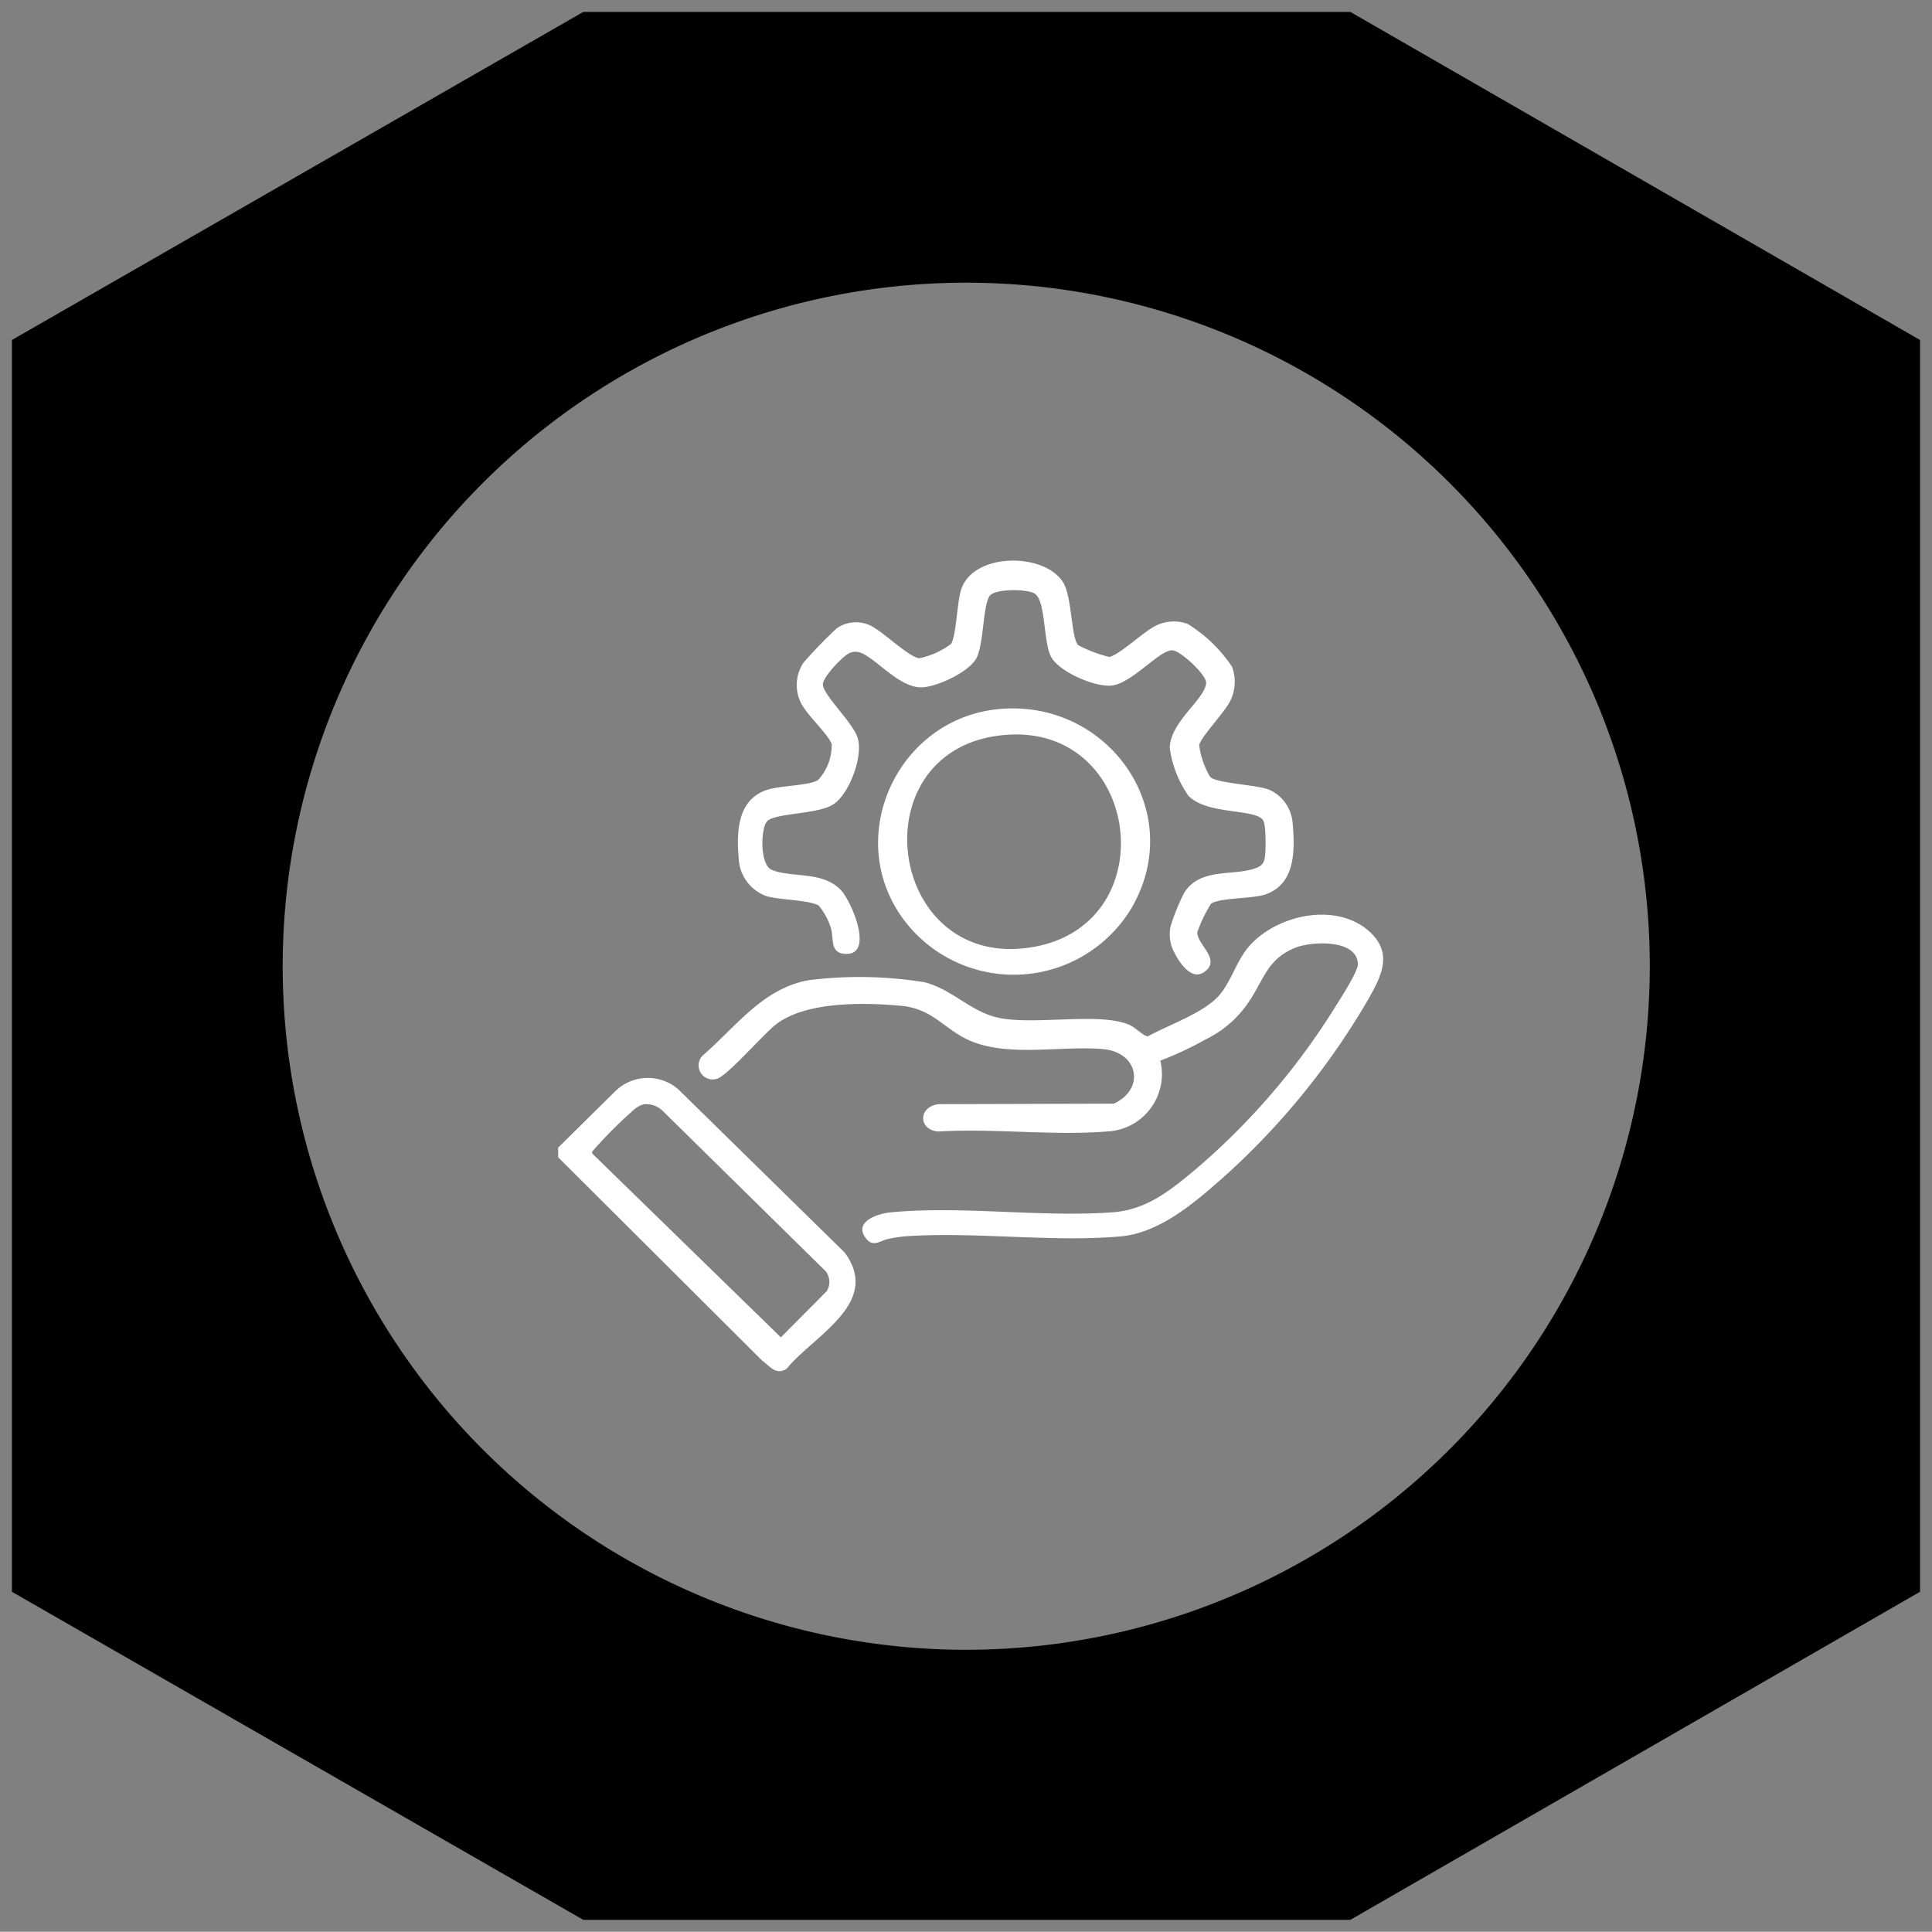 <svg xmlns="http://www.w3.org/2000/svg" xmlns:xlink="http://www.w3.org/1999/xlink" width="176.524" height="176.502" viewBox="0 0 176.524 176.502"><rect x="0" y="0" width="176.524" height="176.502" fill="#808080" stroke="none"/><defs><clipPath id="clip-path"><rect id="Ret&#xE2;ngulo_121" data-name="Ret&#xE2;ngulo 121" width="176.524" height="176.502"></rect></clipPath><clipPath id="clip-path-2"><rect id="Ret&#xE2;ngulo_248" data-name="Ret&#xE2;ngulo 248" width="75.377" height="74.057" fill="#fff"></rect></clipPath></defs><g id="Grupo_456" data-name="Grupo 456" transform="translate(-410 -958)"><g id="Grupo_59" data-name="Grupo 59" transform="translate(410 958)"><g id="Grupo_58" data-name="Grupo 58" clip-path="url(#clip-path)"><path id="Caminho_212" data-name="Caminho 212" d="M127.292,5H57.2L5,34.973V149.347L57.2,179.32h70.09l52.05-29.973V34.973ZM92.258,154.648a62.455,62.455,0,1,1,62.39-62.455A62.493,62.493,0,0,1,92.258,154.648Z" transform="translate(-3.909 -3.909)"></path></g></g><g id="Grupo_195" data-name="Grupo 195" transform="translate(461 1009.222)"><g id="Grupo_190" data-name="Grupo 190" clip-path="url(#clip-path-2)"><path id="Caminho_237" data-name="Caminho 237" d="M0,247.658v-.885l5.231-5.165a4.246,4.246,0,0,1,5.758-.147l15.187,14.9c3.406,4.622-2.844,7.587-5.305,10.623-.984.612-1.482-.205-2.221-.737Zm7.778-4.835a2.382,2.382,0,0,0-.851.482,40.627,40.627,0,0,0-3.692,3.686c-.089.13-.211.2-.074.372l17.187,16.747,4.192-4.223a1.6,1.6,0,0,0-.087-1.806L9.586,243.454a2.126,2.126,0,0,0-1.808-.632" transform="translate(0 -193.14)" fill="#fff"></path><path id="Caminho_238" data-name="Caminho 238" d="M107.392,177.86a5.246,5.246,0,0,1-4.948,6.481c-4.931.391-10.363-.308-15.348,0-1.831-.158-1.832-2.252.02-2.5l16.026-.047c2.885-1.329,2.274-4.7-.993-4.985-3.708-.318-8.276.681-11.769-.618-2.666-.991-3.591-3.058-6.688-3.339-3.369-.307-8.764-.426-11.48,1.754-1.164.934-4.279,4.525-5.281,4.9a1.284,1.284,0,0,1-1.361-2.1c3.037-2.619,5.438-6.084,9.632-6.884a37.369,37.369,0,0,1,10.648.177c2.605.685,4.206,2.708,6.775,3.252,3.319.7,9.355-.557,12.007.675.5.23,1.271,1.036,1.627,1.016,1.871-1.034,4.9-2.06,6.376-3.594,1.125-1.166,1.664-3.15,2.71-4.442,2.462-3.04,8.061-4.315,11.133-1.555,2.241,2.013,1.085,4.133-.105,6.242a67.014,67.014,0,0,1-13.241,16.251c-2.6,2.29-5.776,5.056-9.368,5.378-6.3.563-13.406-.461-19.763,0a12.653,12.653,0,0,0-1.524.246c-.632.131-1.309.766-1.94-.015-1.256-1.553,1-2.3,2.16-2.42,6.431-.639,13.822.468,20.337-.012,3.159-.233,5.343-2.057,7.658-3.991a63.5,63.5,0,0,0,12.615-14.665c.462-.739,2.131-3.312,2.133-3.985.007-2.318-4.182-2.151-5.728-1.526-2.51,1.014-2.823,2.815-4.163,4.832a9.993,9.993,0,0,1-4.091,3.577,29.966,29.966,0,0,1-4.067,1.9" transform="translate(-52.376 -132.177)" fill="#fff"></path><path id="Caminho_239" data-name="Caminho 239" d="M114.609,7.733A12.675,12.675,0,0,0,117.428,8.8c.724-.068,2.944-2.077,3.787-2.568a3.693,3.693,0,0,1,3.378-.453,13.265,13.265,0,0,1,4.056,3.907,3.907,3.907,0,0,1-.141,3.1c-.505,1.067-2.695,3.3-2.856,4.084a7.654,7.654,0,0,0,1,2.883c.489.6,4.333.715,5.464,1.211a3.636,3.636,0,0,1,2.07,2.943c.218,2.433.308,5.6-2.43,6.577-1.216.435-4.255.3-5.026.872a12.809,12.809,0,0,0-1.245,2.593c-.075,1.1,2.3,2.555.579,3.671-1.126.731-2.192-.849-2.653-1.759a3.488,3.488,0,0,1-.371-2.444,19.515,19.515,0,0,1,1.232-3.044c1.5-2.453,4.742-1.441,6.773-2.37.5-.23.591-.638.636-1.134.056-.615.1-2.8-.217-3.189-.818-1.033-5.1-.44-6.8-2.2a10,10,0,0,1-1.7-4.357c.038-2.405,3.23-4.445,3.325-5.95.046-.734-2.387-2.979-3.094-2.978-1.223,0-3.623,2.963-5.494,3.214-1.495.2-4.828-1.224-5.573-2.608-.719-1.337-.491-5.063-1.464-5.761-.646-.463-3.588-.493-4.127.154-.648.778-.547,4.376-1.227,5.7-.656,1.281-3.618,2.643-4.993,2.686-2.268.071-4.621-3.236-6.021-3.249a1.3,1.3,0,0,0-.807.243c-.552.347-2.282,2.126-2.217,2.781.1,1,2.707,3.415,3.167,4.809.55,1.666-.747,5.208-2.263,6.139-1.444.887-5.318.757-6,1.516-.606.669-.675,4.011.442,4.446,1.94.755,4.591.078,6.285,1.826.956.986,3.151,6.038.365,5.84-1.36-.1-.99-1.375-1.248-2.3a5.943,5.943,0,0,0-1.13-2.114c-.925-.526-3.552-.5-4.749-.854a3.818,3.818,0,0,1-2.54-3.211c-.225-2.478-.243-5.534,2.517-6.49,1.224-.424,3.826-.384,4.7-.9a4.657,4.657,0,0,0,1.257-3.3c-.319-.919-2.293-2.661-2.829-3.806A3.674,3.674,0,0,1,89.5,9.323a42.258,42.258,0,0,1,3.047-3.146,3.078,3.078,0,0,1,3.575.062c.918.547,3.1,2.6,3.956,2.684a7.3,7.3,0,0,0,2.9-1.308c.515-.86.525-3.721.929-4.97,1.1-3.4,7.571-3.411,9.307-.672.831,1.312.735,5.113,1.392,5.76" transform="translate(-67.086 0)" fill="#fff"></path><path id="Caminho_240" data-name="Caminho 240" d="M159.657,68.746c9.979-.973,17.336,9.3,12.148,18.193a12.553,12.553,0,0,1-20.37,1.593c-6.242-7.474-1.286-18.859,8.223-19.786m.591,2.36c-13.6,1.157-10.837,21.831,2.692,19.355,12.031-2.2,9.695-20.409-2.692-19.355" transform="translate(-119.43 -55.178)" fill="#fff"></path></g></g></g></svg>